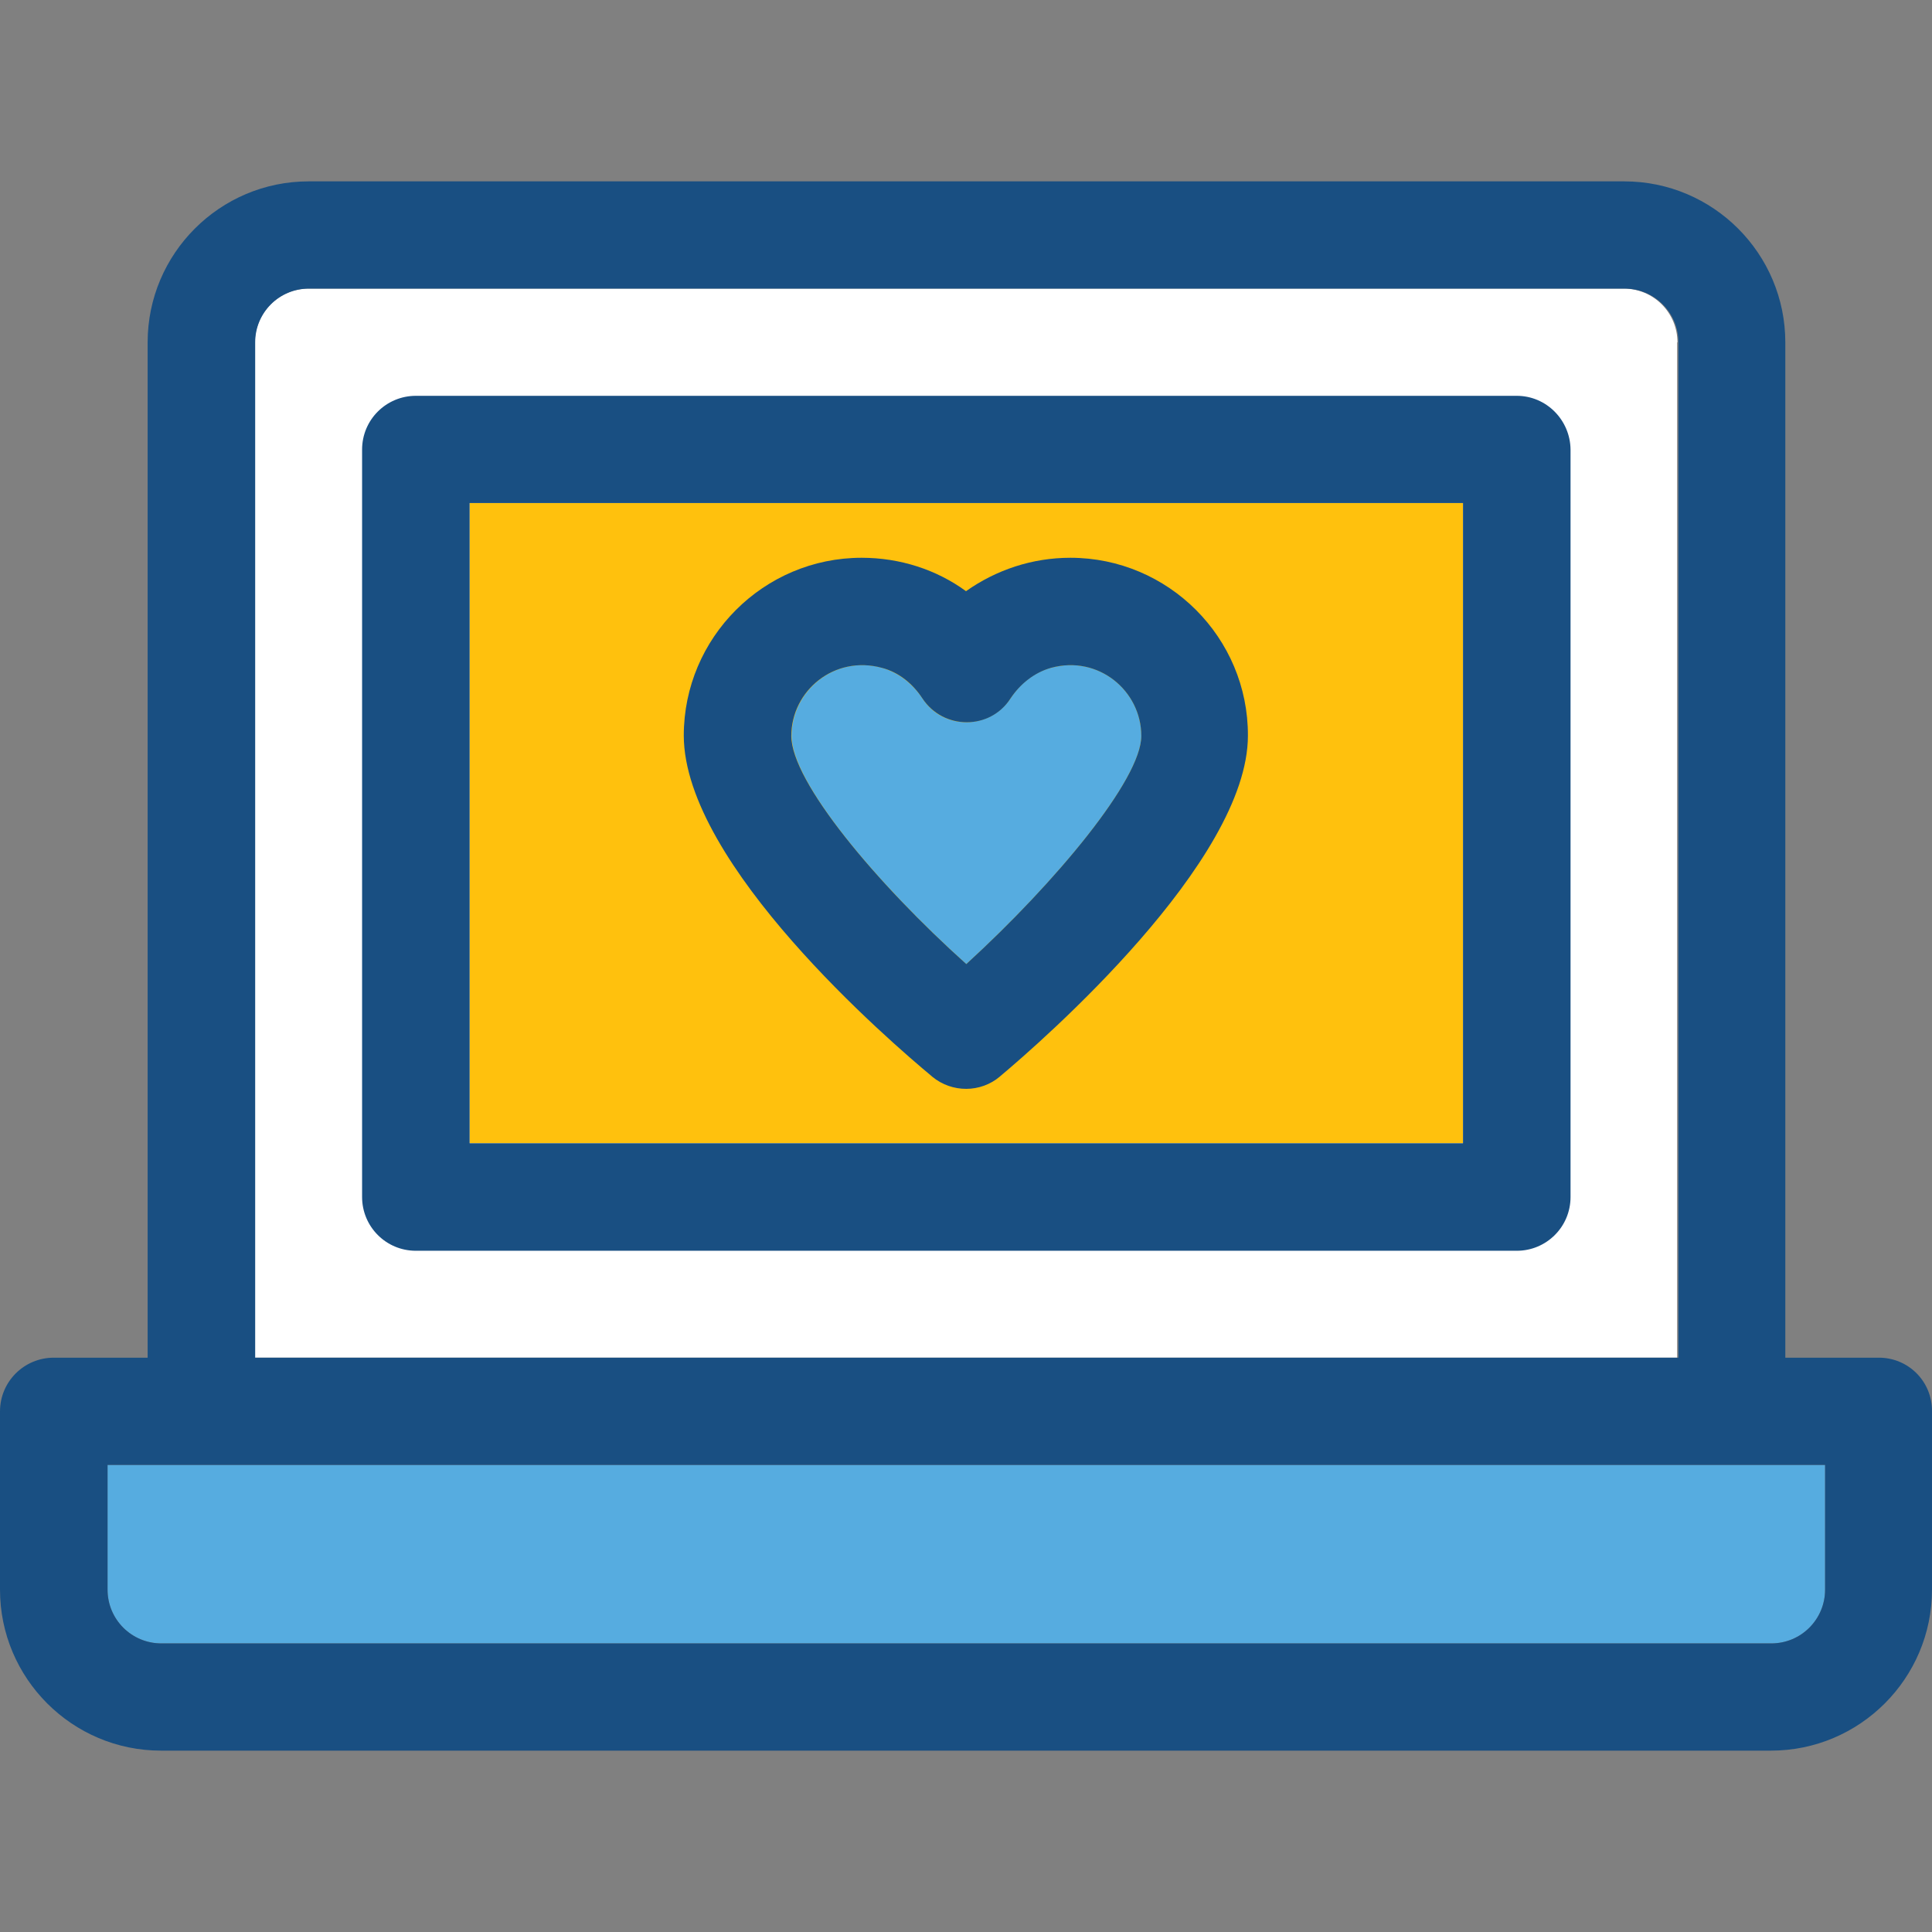 <?xml version="1.0" encoding="iso-8859-1"?>
<!-- Uploaded to: SVG Repo, www.svgrepo.com, Generator: SVG Repo Mixer Tools -->
<svg version="1.1" id="Layer_1" xmlns="http://www.w3.org/2000/svg" xmlns:xlink="http://www.w3.org/1999/xlink" 
	 viewBox="0 0 392.534 392.534" xml:space="preserve">
<rect x="0" y="0" width="392.534" height="392.534" fill="#808080" stroke="none"/>
<path style="fill:#56ACE0;" d="M21.851,322.974c0,6.012,4.848,10.925,10.925,10.925h327.111c6.012,0,10.925-4.848,10.925-10.925
	v-25.341H21.851V322.974z"/>
<path style="fill:#FFFFFF;" d="M340.816,69.56c0-6.012-4.848-10.925-10.925-10.925H62.707c-6.012,0-10.925,4.848-10.925,10.925
	v206.287h288.97V69.56H340.816z"/>
<rect x="95.418" y="102.206" style="fill:#FFC10D;" width="201.826" height="130.069"/>
<path style="fill:#56ACE0;" d="M231.887,149.528c0-9.18-8.727-16.485-18.36-13.834c-3.426,0.905-6.271,3.232-8.21,6.206l0,0
	c-4.267,6.465-13.77,6.465-17.907,0c-1.939-2.909-4.784-5.236-8.21-6.206c-9.632-2.651-18.36,4.655-18.36,13.834
	c0,9.438,17.325,29.996,35.491,46.352C214.562,179.2,231.887,158.32,231.887,149.528z"/>
<g>
	<path style="fill:#194F82;" d="M381.737,275.847h-19.006V69.56c0-18.036-14.675-32.711-32.711-32.711H62.707
		c-18.036,0-32.711,14.675-32.711,32.711v206.287H10.925C4.913,275.847,0,280.695,0,286.772v36.202
		c0,18.036,14.675,32.711,32.711,32.711h327.111c18.036,0,32.711-14.675,32.711-32.711v-36.202
		C392.598,280.695,387.749,275.847,381.737,275.847z M51.846,69.56c0-6.012,4.848-10.925,10.925-10.925h267.313
		c6.012,0,10.925,4.848,10.925,10.925v206.287H51.846V69.56z M370.812,322.974L370.812,322.974c0,6.012-4.848,10.925-10.925,10.925
		H32.776c-6.012,0-10.925-4.848-10.925-10.925v-25.341h348.962L370.812,322.974L370.812,322.974z"/>
	<path style="fill:#194F82;" d="M308.17,80.421H84.493c-6.012,0-10.925,4.848-10.925,10.925V243.2
		c0,6.012,4.848,10.925,10.925,10.925H308.17c6.012,0,10.925-4.848,10.925-10.925V91.346
		C319.03,85.334,314.182,80.421,308.17,80.421z M297.244,232.275H95.418V102.206h201.826V232.275z"/>
	<path style="fill:#194F82;" d="M189.35,218.699l0.065,0.065c4.008,3.297,9.826,3.297,13.77-0.065l0.065-0.065
		c8.404-7.046,50.295-43.572,50.295-69.172c0.065-19.911-16.162-36.137-36.073-36.137c-7.758,0-15.063,2.457-21.204,6.788
		c-6.012-4.396-13.446-6.788-21.204-6.788c-19.911,0-36.137,16.226-36.137,36.137C138.99,175.645,180.945,211.717,189.35,218.699z
		 M179.2,135.693c3.426,0.905,6.271,3.232,8.21,6.206c4.267,6.465,13.77,6.465,17.907,0c1.939-2.909,4.784-5.236,8.21-6.206
		c9.632-2.651,18.36,4.655,18.36,13.834c0,8.792-17.325,29.673-35.556,46.352c-18.23-16.356-35.556-37.042-35.556-46.352
		C160.776,140.348,169.503,133.043,179.2,135.693z"/>
</g>
</svg>